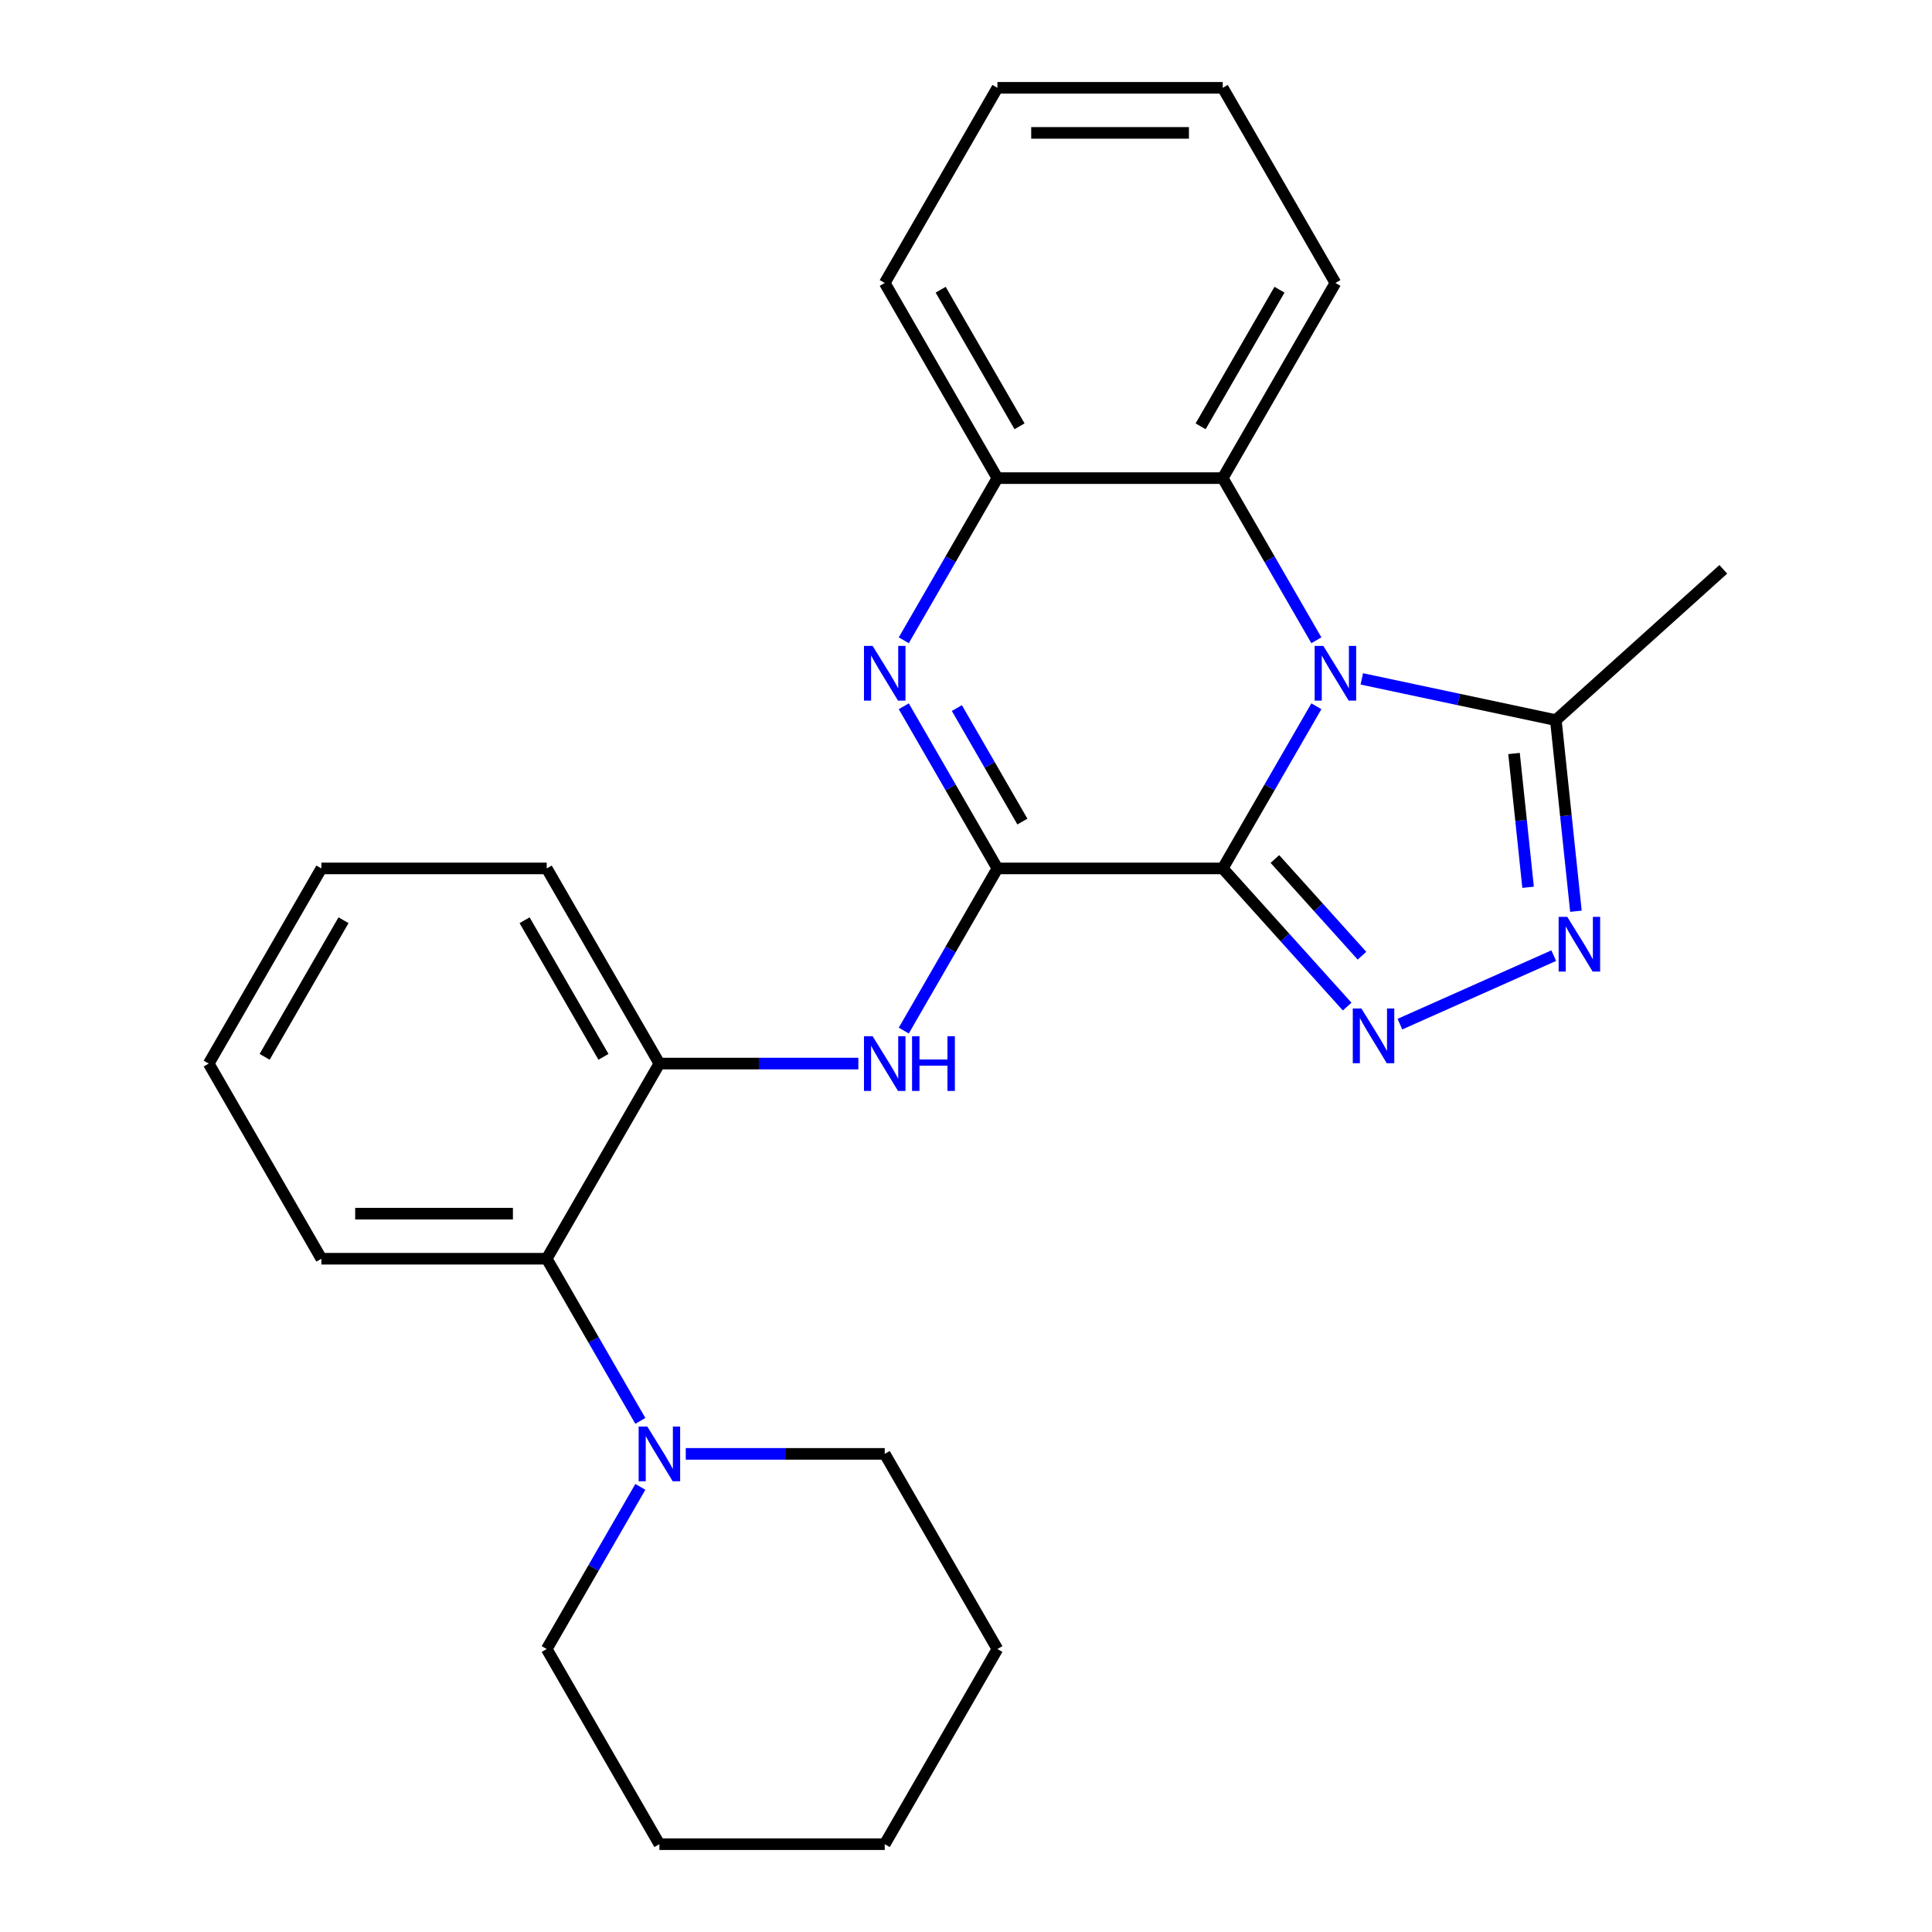 <?xml version='1.0' encoding='iso-8859-1'?>
<svg version='1.1' baseProfile='full'
              xmlns='http://www.w3.org/2000/svg'
                      xmlns:rdkit='http://www.rdkit.org/xml'
                      xmlns:xlink='http://www.w3.org/1999/xlink'
                  xml:space='preserve'
width='1000px' height='1000px' viewBox='0 0 1000 1000'>
<!-- END OF HEADER -->
<rect style='opacity:1.0;fill:#FFFFFF;stroke:none' width='1000' height='1000' x='0' y='0'> </rect>
<path class='bond-0' d='M 632.89,449.495 L 657.12,407.528' style='fill:none;fill-rule:evenodd;stroke:#000000;stroke-width:6px;stroke-linecap:butt;stroke-linejoin:miter;stroke-opacity:1' />
<path class='bond-0' d='M 657.12,407.528 L 681.35,365.561' style='fill:none;fill-rule:evenodd;stroke:#0000FF;stroke-width:6px;stroke-linecap:butt;stroke-linejoin:miter;stroke-opacity:1' />
<path class='bond-1' d='M 632.89,449.495 L 516.254,449.495' style='fill:none;fill-rule:evenodd;stroke:#000000;stroke-width:6px;stroke-linecap:butt;stroke-linejoin:miter;stroke-opacity:1' />
<path class='bond-2' d='M 632.89,449.495 L 665.085,485.251' style='fill:none;fill-rule:evenodd;stroke:#000000;stroke-width:6px;stroke-linecap:butt;stroke-linejoin:miter;stroke-opacity:1' />
<path class='bond-2' d='M 665.085,485.251 L 697.279,521.006' style='fill:none;fill-rule:evenodd;stroke:#0000FF;stroke-width:6px;stroke-linecap:butt;stroke-linejoin:miter;stroke-opacity:1' />
<path class='bond-2' d='M 659.884,444.613 L 682.42,469.642' style='fill:none;fill-rule:evenodd;stroke:#000000;stroke-width:6px;stroke-linecap:butt;stroke-linejoin:miter;stroke-opacity:1' />
<path class='bond-2' d='M 682.42,469.642 L 704.956,494.671' style='fill:none;fill-rule:evenodd;stroke:#0000FF;stroke-width:6px;stroke-linecap:butt;stroke-linejoin:miter;stroke-opacity:1' />
<path class='bond-5' d='M 704.864,351.388 L 755.08,362.061' style='fill:none;fill-rule:evenodd;stroke:#0000FF;stroke-width:6px;stroke-linecap:butt;stroke-linejoin:miter;stroke-opacity:1' />
<path class='bond-5' d='M 755.08,362.061 L 805.296,372.735' style='fill:none;fill-rule:evenodd;stroke:#000000;stroke-width:6px;stroke-linecap:butt;stroke-linejoin:miter;stroke-opacity:1' />
<path class='bond-6' d='M 681.35,331.409 L 657.12,289.442' style='fill:none;fill-rule:evenodd;stroke:#0000FF;stroke-width:6px;stroke-linecap:butt;stroke-linejoin:miter;stroke-opacity:1' />
<path class='bond-6' d='M 657.12,289.442 L 632.89,247.475' style='fill:none;fill-rule:evenodd;stroke:#000000;stroke-width:6px;stroke-linecap:butt;stroke-linejoin:miter;stroke-opacity:1' />
<path class='bond-3' d='M 516.254,449.495 L 492.024,407.528' style='fill:none;fill-rule:evenodd;stroke:#000000;stroke-width:6px;stroke-linecap:butt;stroke-linejoin:miter;stroke-opacity:1' />
<path class='bond-3' d='M 492.024,407.528 L 467.794,365.561' style='fill:none;fill-rule:evenodd;stroke:#0000FF;stroke-width:6px;stroke-linecap:butt;stroke-linejoin:miter;stroke-opacity:1' />
<path class='bond-3' d='M 529.187,425.241 L 512.226,395.864' style='fill:none;fill-rule:evenodd;stroke:#000000;stroke-width:6px;stroke-linecap:butt;stroke-linejoin:miter;stroke-opacity:1' />
<path class='bond-3' d='M 512.226,395.864 L 495.265,366.487' style='fill:none;fill-rule:evenodd;stroke:#0000FF;stroke-width:6px;stroke-linecap:butt;stroke-linejoin:miter;stroke-opacity:1' />
<path class='bond-7' d='M 516.254,449.495 L 492.024,491.462' style='fill:none;fill-rule:evenodd;stroke:#000000;stroke-width:6px;stroke-linecap:butt;stroke-linejoin:miter;stroke-opacity:1' />
<path class='bond-7' d='M 492.024,491.462 L 467.794,533.429' style='fill:none;fill-rule:evenodd;stroke:#0000FF;stroke-width:6px;stroke-linecap:butt;stroke-linejoin:miter;stroke-opacity:1' />
<path class='bond-4' d='M 724.591,530.093 L 804.206,494.646' style='fill:none;fill-rule:evenodd;stroke:#0000FF;stroke-width:6px;stroke-linecap:butt;stroke-linejoin:miter;stroke-opacity:1' />
<path class='bond-8' d='M 467.794,331.409 L 492.024,289.442' style='fill:none;fill-rule:evenodd;stroke:#0000FF;stroke-width:6px;stroke-linecap:butt;stroke-linejoin:miter;stroke-opacity:1' />
<path class='bond-8' d='M 492.024,289.442 L 516.254,247.475' style='fill:none;fill-rule:evenodd;stroke:#000000;stroke-width:6px;stroke-linecap:butt;stroke-linejoin:miter;stroke-opacity:1' />
<path class='bond-26' d='M 815.693,471.656 L 810.495,422.196' style='fill:none;fill-rule:evenodd;stroke:#0000FF;stroke-width:6px;stroke-linecap:butt;stroke-linejoin:miter;stroke-opacity:1' />
<path class='bond-26' d='M 810.495,422.196 L 805.296,372.735' style='fill:none;fill-rule:evenodd;stroke:#000000;stroke-width:6px;stroke-linecap:butt;stroke-linejoin:miter;stroke-opacity:1' />
<path class='bond-26' d='M 790.934,459.257 L 787.295,424.634' style='fill:none;fill-rule:evenodd;stroke:#0000FF;stroke-width:6px;stroke-linecap:butt;stroke-linejoin:miter;stroke-opacity:1' />
<path class='bond-26' d='M 787.295,424.634 L 783.656,390.012' style='fill:none;fill-rule:evenodd;stroke:#000000;stroke-width:6px;stroke-linecap:butt;stroke-linejoin:miter;stroke-opacity:1' />
<path class='bond-12' d='M 805.296,372.735 L 891.974,294.69' style='fill:none;fill-rule:evenodd;stroke:#000000;stroke-width:6px;stroke-linecap:butt;stroke-linejoin:miter;stroke-opacity:1' />
<path class='bond-15' d='M 632.89,247.475 L 691.208,146.465' style='fill:none;fill-rule:evenodd;stroke:#000000;stroke-width:6px;stroke-linecap:butt;stroke-linejoin:miter;stroke-opacity:1' />
<path class='bond-15' d='M 621.436,220.66 L 662.259,149.953' style='fill:none;fill-rule:evenodd;stroke:#000000;stroke-width:6px;stroke-linecap:butt;stroke-linejoin:miter;stroke-opacity:1' />
<path class='bond-27' d='M 632.89,247.475 L 516.254,247.475' style='fill:none;fill-rule:evenodd;stroke:#000000;stroke-width:6px;stroke-linecap:butt;stroke-linejoin:miter;stroke-opacity:1' />
<path class='bond-10' d='M 444.28,550.505 L 392.789,550.505' style='fill:none;fill-rule:evenodd;stroke:#0000FF;stroke-width:6px;stroke-linecap:butt;stroke-linejoin:miter;stroke-opacity:1' />
<path class='bond-10' d='M 392.789,550.505 L 341.299,550.505' style='fill:none;fill-rule:evenodd;stroke:#000000;stroke-width:6px;stroke-linecap:butt;stroke-linejoin:miter;stroke-opacity:1' />
<path class='bond-16' d='M 516.254,247.475 L 457.936,146.465' style='fill:none;fill-rule:evenodd;stroke:#000000;stroke-width:6px;stroke-linecap:butt;stroke-linejoin:miter;stroke-opacity:1' />
<path class='bond-16' d='M 527.708,220.66 L 486.885,149.953' style='fill:none;fill-rule:evenodd;stroke:#000000;stroke-width:6px;stroke-linecap:butt;stroke-linejoin:miter;stroke-opacity:1' />
<path class='bond-9' d='M 331.44,735.449 L 307.211,693.482' style='fill:none;fill-rule:evenodd;stroke:#0000FF;stroke-width:6px;stroke-linecap:butt;stroke-linejoin:miter;stroke-opacity:1' />
<path class='bond-9' d='M 307.211,693.482 L 282.981,651.515' style='fill:none;fill-rule:evenodd;stroke:#000000;stroke-width:6px;stroke-linecap:butt;stroke-linejoin:miter;stroke-opacity:1' />
<path class='bond-13' d='M 331.44,769.601 L 307.211,811.568' style='fill:none;fill-rule:evenodd;stroke:#0000FF;stroke-width:6px;stroke-linecap:butt;stroke-linejoin:miter;stroke-opacity:1' />
<path class='bond-13' d='M 307.211,811.568 L 282.981,853.535' style='fill:none;fill-rule:evenodd;stroke:#000000;stroke-width:6px;stroke-linecap:butt;stroke-linejoin:miter;stroke-opacity:1' />
<path class='bond-14' d='M 354.955,752.525 L 406.445,752.525' style='fill:none;fill-rule:evenodd;stroke:#0000FF;stroke-width:6px;stroke-linecap:butt;stroke-linejoin:miter;stroke-opacity:1' />
<path class='bond-14' d='M 406.445,752.525 L 457.936,752.525' style='fill:none;fill-rule:evenodd;stroke:#000000;stroke-width:6px;stroke-linecap:butt;stroke-linejoin:miter;stroke-opacity:1' />
<path class='bond-11' d='M 341.299,550.505 L 282.981,651.515' style='fill:none;fill-rule:evenodd;stroke:#000000;stroke-width:6px;stroke-linecap:butt;stroke-linejoin:miter;stroke-opacity:1' />
<path class='bond-17' d='M 341.299,550.505 L 282.981,449.495' style='fill:none;fill-rule:evenodd;stroke:#000000;stroke-width:6px;stroke-linecap:butt;stroke-linejoin:miter;stroke-opacity:1' />
<path class='bond-17' d='M 312.349,547.017 L 271.527,476.31' style='fill:none;fill-rule:evenodd;stroke:#000000;stroke-width:6px;stroke-linecap:butt;stroke-linejoin:miter;stroke-opacity:1' />
<path class='bond-18' d='M 282.981,651.515 L 166.344,651.515' style='fill:none;fill-rule:evenodd;stroke:#000000;stroke-width:6px;stroke-linecap:butt;stroke-linejoin:miter;stroke-opacity:1' />
<path class='bond-18' d='M 265.485,628.188 L 183.84,628.188' style='fill:none;fill-rule:evenodd;stroke:#000000;stroke-width:6px;stroke-linecap:butt;stroke-linejoin:miter;stroke-opacity:1' />
<path class='bond-20' d='M 282.981,853.535 L 341.299,954.545' style='fill:none;fill-rule:evenodd;stroke:#000000;stroke-width:6px;stroke-linecap:butt;stroke-linejoin:miter;stroke-opacity:1' />
<path class='bond-19' d='M 457.936,752.525 L 516.254,853.535' style='fill:none;fill-rule:evenodd;stroke:#000000;stroke-width:6px;stroke-linecap:butt;stroke-linejoin:miter;stroke-opacity:1' />
<path class='bond-21' d='M 691.208,146.465 L 632.89,45.455' style='fill:none;fill-rule:evenodd;stroke:#000000;stroke-width:6px;stroke-linecap:butt;stroke-linejoin:miter;stroke-opacity:1' />
<path class='bond-22' d='M 457.936,146.465 L 516.254,45.455' style='fill:none;fill-rule:evenodd;stroke:#000000;stroke-width:6px;stroke-linecap:butt;stroke-linejoin:miter;stroke-opacity:1' />
<path class='bond-23' d='M 282.981,449.495 L 166.344,449.495' style='fill:none;fill-rule:evenodd;stroke:#000000;stroke-width:6px;stroke-linecap:butt;stroke-linejoin:miter;stroke-opacity:1' />
<path class='bond-29' d='M 166.344,651.515 L 108.026,550.505' style='fill:none;fill-rule:evenodd;stroke:#000000;stroke-width:6px;stroke-linecap:butt;stroke-linejoin:miter;stroke-opacity:1' />
<path class='bond-25' d='M 516.254,853.535 L 457.936,954.545' style='fill:none;fill-rule:evenodd;stroke:#000000;stroke-width:6px;stroke-linecap:butt;stroke-linejoin:miter;stroke-opacity:1' />
<path class='bond-30' d='M 341.299,954.545 L 457.936,954.545' style='fill:none;fill-rule:evenodd;stroke:#000000;stroke-width:6px;stroke-linecap:butt;stroke-linejoin:miter;stroke-opacity:1' />
<path class='bond-28' d='M 632.89,45.455 L 516.254,45.455' style='fill:none;fill-rule:evenodd;stroke:#000000;stroke-width:6px;stroke-linecap:butt;stroke-linejoin:miter;stroke-opacity:1' />
<path class='bond-28' d='M 615.395,68.782 L 533.749,68.782' style='fill:none;fill-rule:evenodd;stroke:#000000;stroke-width:6px;stroke-linecap:butt;stroke-linejoin:miter;stroke-opacity:1' />
<path class='bond-24' d='M 166.344,449.495 L 108.026,550.505' style='fill:none;fill-rule:evenodd;stroke:#000000;stroke-width:6px;stroke-linecap:butt;stroke-linejoin:miter;stroke-opacity:1' />
<path class='bond-24' d='M 177.799,476.31 L 136.976,547.017' style='fill:none;fill-rule:evenodd;stroke:#000000;stroke-width:6px;stroke-linecap:butt;stroke-linejoin:miter;stroke-opacity:1' />
<path  class='atom-1' d='M 684.948 334.325
L 694.228 349.325
Q 695.148 350.805, 696.628 353.485
Q 698.108 356.165, 698.188 356.325
L 698.188 334.325
L 701.948 334.325
L 701.948 362.645
L 698.068 362.645
L 688.108 346.245
Q 686.948 344.325, 685.708 342.125
Q 684.508 339.925, 684.148 339.245
L 684.148 362.645
L 680.468 362.645
L 680.468 334.325
L 684.948 334.325
' fill='#0000FF'/>
<path  class='atom-3' d='M 704.675 522.013
L 713.955 537.013
Q 714.875 538.493, 716.355 541.173
Q 717.835 543.853, 717.915 544.013
L 717.915 522.013
L 721.675 522.013
L 721.675 550.333
L 717.795 550.333
L 707.835 533.933
Q 706.675 532.013, 705.435 529.813
Q 704.235 527.613, 703.875 526.933
L 703.875 550.333
L 700.195 550.333
L 700.195 522.013
L 704.675 522.013
' fill='#0000FF'/>
<path  class='atom-4' d='M 451.676 334.325
L 460.956 349.325
Q 461.876 350.805, 463.356 353.485
Q 464.836 356.165, 464.916 356.325
L 464.916 334.325
L 468.676 334.325
L 468.676 362.645
L 464.796 362.645
L 454.836 346.245
Q 453.676 344.325, 452.436 342.125
Q 451.236 339.925, 450.876 339.245
L 450.876 362.645
L 447.196 362.645
L 447.196 334.325
L 451.676 334.325
' fill='#0000FF'/>
<path  class='atom-5' d='M 811.228 474.572
L 820.508 489.572
Q 821.428 491.052, 822.908 493.732
Q 824.388 496.412, 824.468 496.572
L 824.468 474.572
L 828.228 474.572
L 828.228 502.892
L 824.348 502.892
L 814.388 486.492
Q 813.228 484.572, 811.988 482.372
Q 810.788 480.172, 810.428 479.492
L 810.428 502.892
L 806.748 502.892
L 806.748 474.572
L 811.228 474.572
' fill='#0000FF'/>
<path  class='atom-8' d='M 451.676 536.345
L 460.956 551.345
Q 461.876 552.825, 463.356 555.505
Q 464.836 558.185, 464.916 558.345
L 464.916 536.345
L 468.676 536.345
L 468.676 564.665
L 464.796 564.665
L 454.836 548.265
Q 453.676 546.345, 452.436 544.145
Q 451.236 541.945, 450.876 541.265
L 450.876 564.665
L 447.196 564.665
L 447.196 536.345
L 451.676 536.345
' fill='#0000FF'/>
<path  class='atom-8' d='M 472.076 536.345
L 475.916 536.345
L 475.916 548.385
L 490.396 548.385
L 490.396 536.345
L 494.236 536.345
L 494.236 564.665
L 490.396 564.665
L 490.396 551.585
L 475.916 551.585
L 475.916 564.665
L 472.076 564.665
L 472.076 536.345
' fill='#0000FF'/>
<path  class='atom-10' d='M 335.039 738.365
L 344.319 753.365
Q 345.239 754.845, 346.719 757.525
Q 348.199 760.205, 348.279 760.365
L 348.279 738.365
L 352.039 738.365
L 352.039 766.685
L 348.159 766.685
L 338.199 750.285
Q 337.039 748.365, 335.799 746.165
Q 334.599 743.965, 334.239 743.285
L 334.239 766.685
L 330.559 766.685
L 330.559 738.365
L 335.039 738.365
' fill='#0000FF'/>
</svg>
